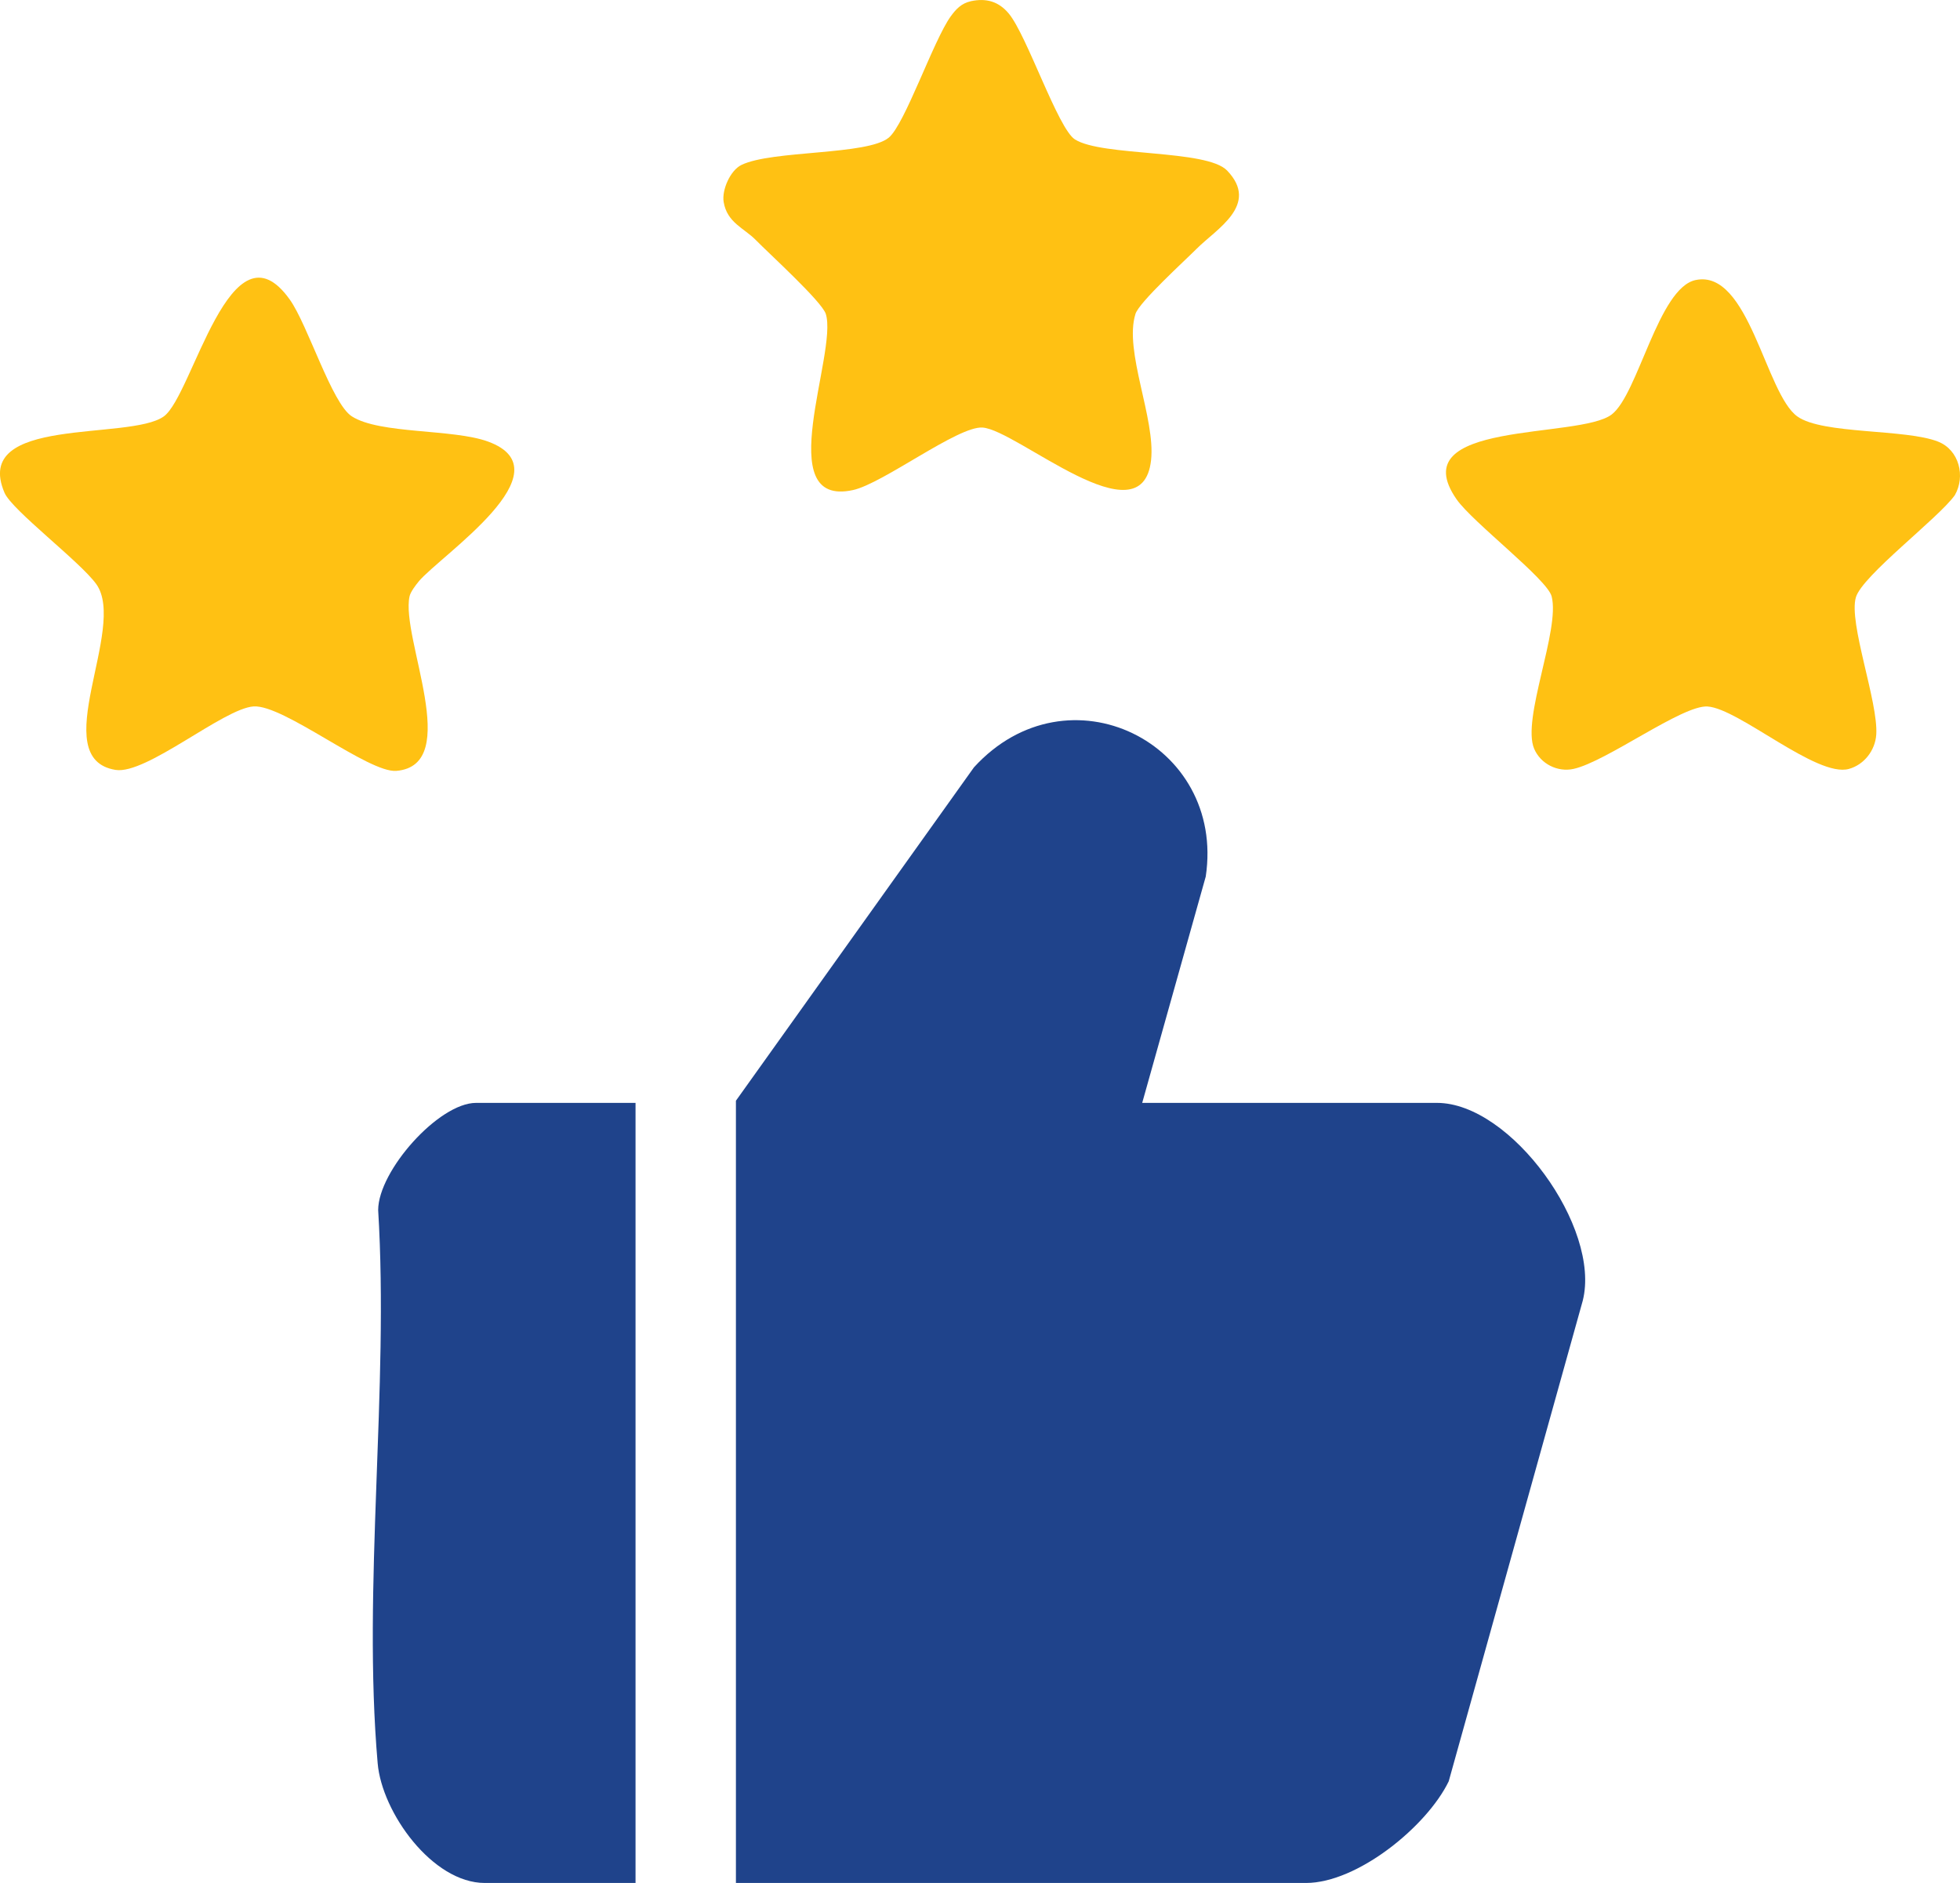 <svg width="51" height="49" viewBox="0 0 51 49" fill="none" xmlns="http://www.w3.org/2000/svg">
<g clip-path="url(#clip0_334_132)">
<path d="M10.895 15.132C10.813 15.229 10.683 15.403 10.657 15.517C10.419 16.589 12.06 19.91 10.315 20.06C9.59 20.122 7.383 18.332 6.599 18.383C5.816 18.435 3.805 20.165 3.006 20.035C1.182 19.738 3.323 16.339 2.505 15.2C2.085 14.615 0.309 13.276 0.117 12.822C-0.743 10.807 3.362 11.478 4.261 10.837C5.017 10.298 5.996 5.63 7.54 7.795C8.01 8.454 8.634 10.501 9.154 10.834C9.881 11.302 11.781 11.155 12.7 11.491C14.786 12.255 11.477 14.443 10.895 15.13V15.132Z" fill="#FFC113"/>
<path d="M44.123 7.287C45.51 6.999 45.939 10.248 46.769 10.838C47.427 11.308 49.583 11.156 50.432 11.493C50.98 11.711 51.147 12.397 50.865 12.887C50.438 13.485 48.459 14.977 48.291 15.543C48.094 16.204 48.877 18.273 48.821 19.116C48.794 19.527 48.506 19.901 48.107 20.01C47.272 20.241 45.246 18.438 44.431 18.385C43.776 18.341 41.806 19.819 40.944 20.009C40.531 20.1 40.088 19.88 39.92 19.486C39.588 18.709 40.602 16.389 40.374 15.518C40.256 15.068 38.315 13.59 37.901 12.994C36.459 10.922 41.09 11.437 41.938 10.785C42.625 10.258 43.152 7.489 44.122 7.287H44.123Z" fill="#FFC113"/>
<path d="M25.258 0.032C25.664 -0.056 25.987 0.038 26.25 0.354C26.723 0.924 27.529 3.348 27.97 3.628C28.678 4.078 31.398 3.881 31.931 4.439C32.784 5.331 31.648 5.96 31.139 6.472C30.825 6.787 29.64 7.864 29.545 8.17C29.24 9.14 30.072 10.891 29.951 11.978C29.713 14.097 26.462 11.184 25.564 11.126C24.923 11.085 22.982 12.581 22.194 12.753C20.041 13.222 21.807 9.19 21.488 8.17C21.388 7.849 20.01 6.598 19.666 6.246C19.363 5.936 18.919 5.796 18.83 5.256C18.778 4.945 19.001 4.434 19.293 4.292C20.092 3.904 22.57 4.044 23.127 3.581C23.548 3.231 24.288 1.05 24.738 0.426C24.876 0.236 25.018 0.086 25.258 0.033V0.032Z" fill="#FFC113"/>
<path d="M29.72 28.7H37.391C39.315 28.7 41.663 31.945 41.184 33.847L37.696 46.355C37.129 47.527 35.321 49 33.981 49H19.149V28.644L25.343 19.968C27.784 17.294 31.895 19.33 31.374 22.81L29.72 28.702V28.7Z" fill="#1F438B"/>
<path d="M16.537 28.7V49H12.615C11.252 49 9.937 47.167 9.827 45.885C9.428 41.298 10.125 36.136 9.84 31.488C9.845 30.465 11.416 28.7 12.387 28.7H16.537Z" fill="#1F438B"/>
</g>
<defs>
<clipPath id="clip0_334_132">
<rect width="51" height="49" fill="white"/>
</clipPath>
</defs>
</svg>
